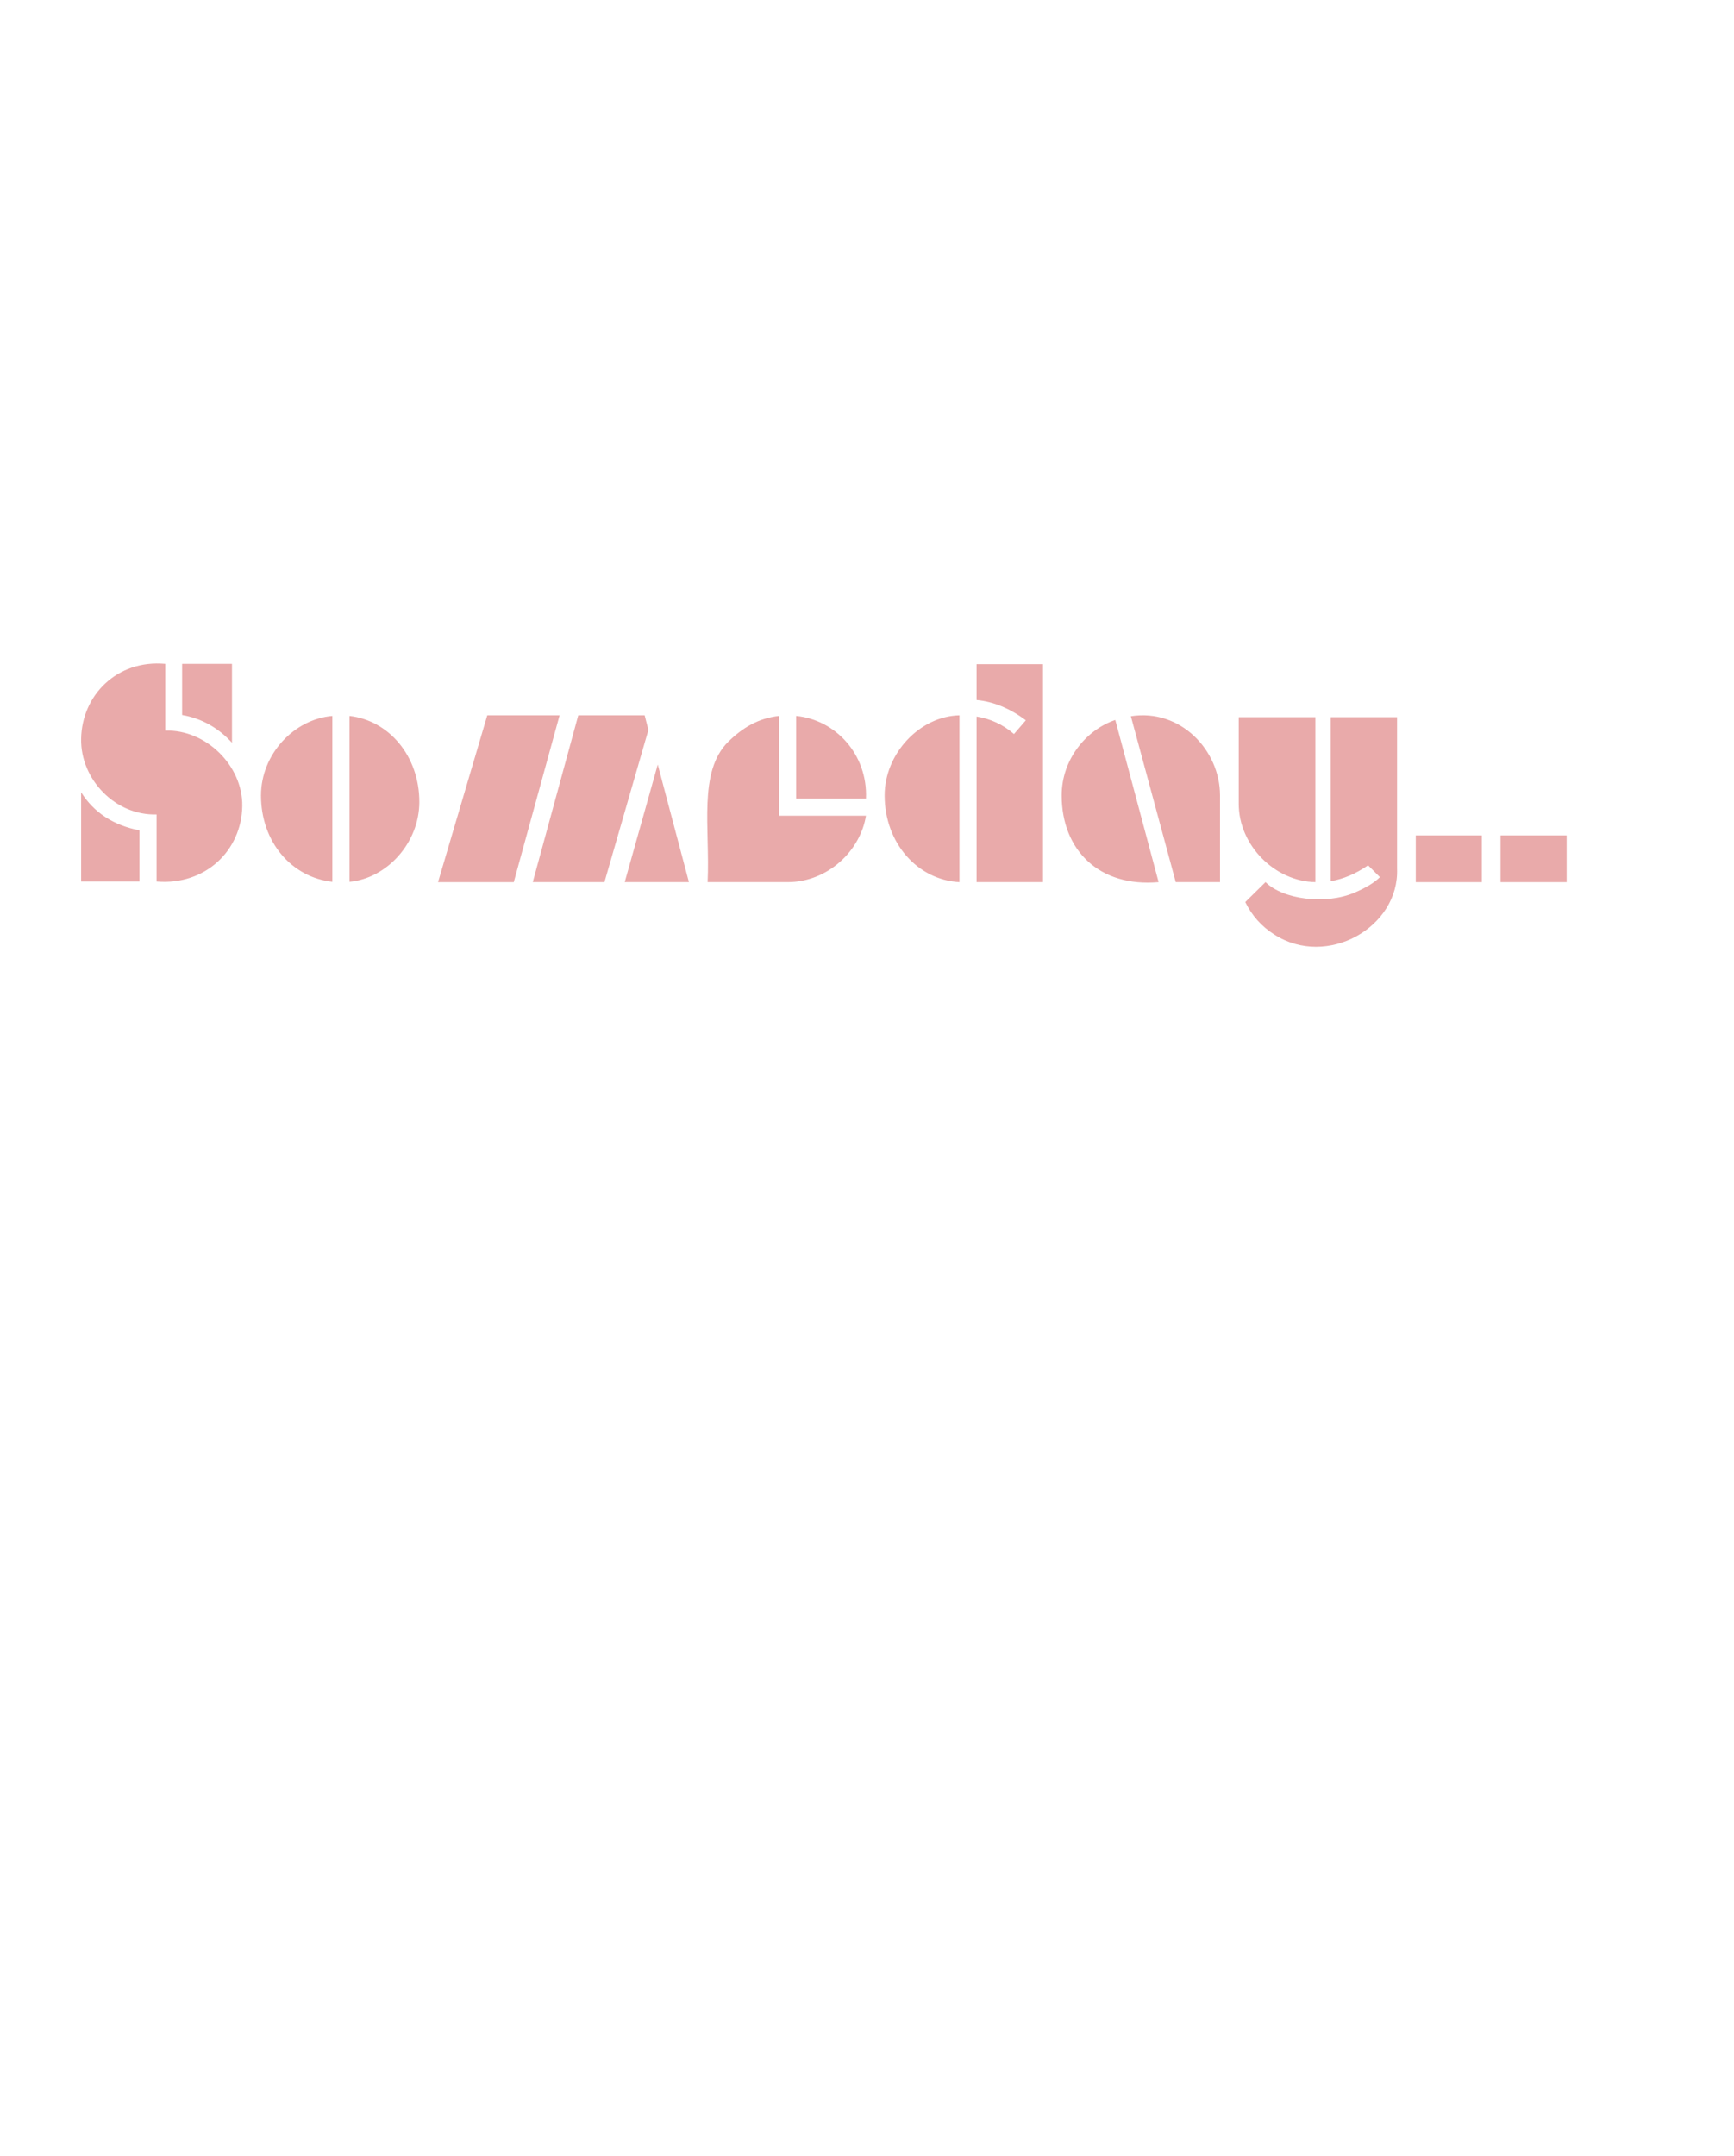 <svg width="70" height="87" xmlns="http://www.w3.org/2000/svg"><g><title>Layer 1</title><g stroke="ull" stroke-width="0" yscale="2.966" xscale="2.966" elemBBoxHeight="12.47" elemBBoxWidth="59.995" display="null" shapeVal="0" shapeId="0" lineHeight="1" font-style="normal" font-weight="normal" text-anchor="start" fill="e9aaaa" font-id="1" font-family="Aldo" font-size="4.242" text="Someday.." type="text" id="svg_1"><path stroke="#ull" d="m3.275,35.569c0,0 0,-3.599 0,-3.599c0.516,0.818 1.309,1.334 2.353,1.535c0,0 0,2.064 0,2.064c0,0 -2.353,0 -2.353,0c0,0 0,0 0,0m3.045,-2.705c-1.661,0.05 -3.07,-1.409 -3.045,-3.045c0.025,-1.762 1.447,-3.209 3.397,-3.032c0,0 0,2.693 0,2.693c1.648,-0.05 3.133,1.422 3.108,3.045c-0.025,1.787 -1.485,3.209 -3.46,3.045c0,0 0,-2.705 0,-2.705c0,0 0,0 0,0m1.032,-4.014c0,0 0,-2.064 0,-2.064c0,0 2.013,0 2.013,0c0,0 0,3.183 0,3.183c-0.554,-0.604 -1.221,-0.981 -2.013,-1.12c0,0 0,0 0,0m6.065,6.732c-1.623,-0.176 -2.881,-1.585 -2.881,-3.485c0,-1.674 1.346,-3.083 2.881,-3.209c0,0 0,6.694 0,6.694c0,0 0,0 0,0m0.692,-6.694c1.573,0.176 2.819,1.598 2.819,3.473c0,1.648 -1.309,3.083 -2.819,3.221c0,0 0,-6.694 0,-6.694c0,0 0,0 0,0m3.574,6.707c0,0 1.988,-6.732 1.988,-6.732c0,0 2.919,0 2.919,0c0,0 -1.85,6.732 -1.85,6.732c0,0 -3.058,0 -3.058,0c0,0 0,0 0,0m3.825,0c0,0 1.837,-6.732 1.837,-6.732c0,0 2.68,0 2.68,0c0,0 0.151,0.591 0.151,0.591c0,0 -1.774,6.14 -1.774,6.14c0,0 -2.894,0 -2.894,0c0,0 0,0 0,0m3.712,0c0,0 1.334,-4.744 1.334,-4.744c0,0 1.258,4.744 1.258,4.744c0,0 -2.592,0 -2.592,0c0,0 0,0 0,0m9.739,-2.68c-0.226,1.422 -1.548,2.68 -3.158,2.68c0,0 -3.234,0 -3.234,0c0.101,-2.177 -0.39,-4.454 0.83,-5.662c0.591,-0.579 1.233,-0.956 2.051,-1.044c0,0 0,4.027 0,4.027c0,0 3.511,0 3.511,0c0,0 0,0 0,0m-2.819,-4.027c1.585,0.151 2.894,1.548 2.819,3.334c0,0 -2.819,0 -2.819,0c0,0 0,-3.334 0,-3.334c0,0 0,0 0,0m6.593,6.707c-1.686,-0.088 -3.02,-1.573 -3.02,-3.498c0,-1.686 1.409,-3.196 3.02,-3.234c0,0 0,6.732 0,6.732c0,0 0,0 0,0m0.692,0c0,0 0,-6.682 0,-6.682c0.554,0.088 1.057,0.315 1.51,0.705c0,0 0.478,-0.554 0.478,-0.554c-0.654,-0.491 -1.321,-0.755 -1.988,-0.818c0,0 0,-1.447 0,-1.447c0,0 2.68,0 2.68,0c0,0 0,8.795 0,8.795c0,0 -2.68,0 -2.68,0c0,0 0,0 0,0m7.348,0c-2.378,0.214 -3.913,-1.271 -3.913,-3.498c0,-1.472 1.007,-2.655 2.164,-3.045c0,0 1.749,6.543 1.749,6.543m-1.12,-6.694c2.001,-0.315 3.599,1.372 3.599,3.196c0,0 0,3.498 0,3.498c0,0 -1.787,0 -1.787,0c0,0 -1.812,-6.694 -1.812,-6.694m7.449,6.694c-1.636,-0.025 -3.095,-1.485 -3.095,-3.158c0,0 0,-3.498 0,-3.498c0,0 3.095,0 3.095,0c0,0 0,6.656 0,6.656c0,0 0,0 0,0m3.297,-0.554c0.101,2.378 -2.831,4.039 -4.958,2.668c-0.516,-0.327 -0.906,-0.768 -1.17,-1.309c0,0 0.818,-0.805 0.818,-0.805c0.705,0.705 2.429,0.919 3.586,0.428c0.44,-0.189 0.793,-0.39 1.032,-0.629c0,0 -0.478,-0.478 -0.478,-0.478c-0.491,0.34 -0.994,0.554 -1.51,0.642c0,0 0,-6.619 0,-6.619c0,0 2.68,0 2.68,0c0,0 0,6.103 0,6.103c0,0 0,0 0,0m0.755,0.554c0,0 0,-1.887 0,-1.887c0,0 2.668,0 2.668,0c0,0 0,1.887 0,1.887c0,0 -2.668,0 -2.668,0c0,0 0,0 0,0m3.423,0c0,0 0,-1.887 0,-1.887c0,0 2.668,0 2.668,0c0,0 0,1.887 0,1.887c0,0 -2.668,0 -2.668,0c0,0 0,0 0,0" stroke-width="0" fill="#e9aaaa" id="svg_4"/><rect stroke="null" opacity="0" fill="#e9aaaa" height="11.433" width="59.971" y="26.772" x="3.275" id="svg_5"/></g></g></svg>